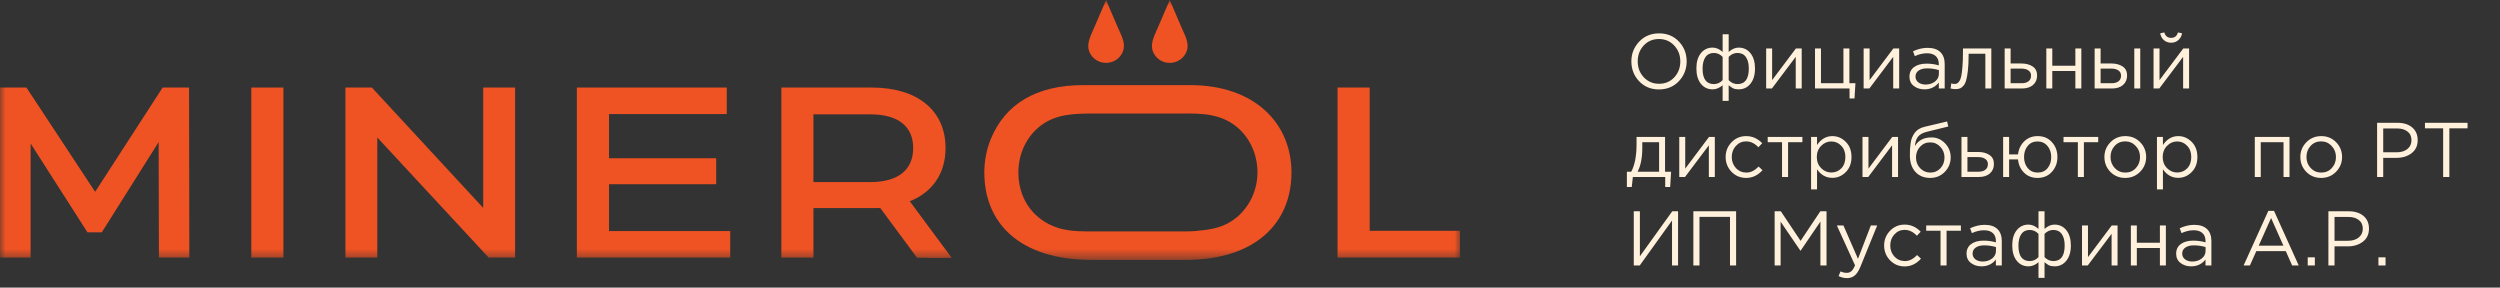 <?xml version="1.0" encoding="UTF-8"?> <svg xmlns="http://www.w3.org/2000/svg" width="226" height="26" viewBox="0 0 226 26" fill="none"><rect x="0" y="0" width="226" height="26" fill="#333333" stroke="none"/><g clip-path="url(#clip0_272_21)"><g clip-path="url(#clip1_272_21)"><g clip-path="url(#clip2_272_21)"><mask id="mask0_272_21" style="mask-type:luminance" maskUnits="userSpaceOnUse" x="0" y="0" width="132" height="24"><path d="M132 0H0V23.5H132V0Z" fill="white"></path></mask><g mask="url(#mask0_272_21)"><path d="M14.366 23.284L14.342 12.842L9.204 21.001H7.906L2.768 12.973V23.284H0V7.915H2.39L8.6 17.34L14.701 7.915H17.091L17.115 23.284H14.366Z" fill="#EF5223"></path><path d="M22.718 7.915H25.62V23.284H22.718V7.915Z" fill="#EF5223"></path><path d="M46.565 7.915V23.284H44.175L34.109 12.432V23.284H31.227V7.915H33.616L43.682 18.794V7.915H46.565Z" fill="#EF5223"></path><path d="M66.012 20.888V23.284H52.148V7.915H65.7V10.31H55.055V14.305H64.743V16.653H55.055V20.888H66.016H66.012Z" fill="#EF5223"></path><path d="M83.806 23.284L80.612 18.785C80.411 18.808 79.023 18.808 78.822 18.808H73.535V23.288H70.633V7.915H78.822C82.93 7.915 85.478 9.981 85.478 13.383C85.478 15.707 84.271 17.42 82.15 18.234L85.746 23.284H83.806ZM78.687 10.334H73.535V16.46H78.687C81.235 16.46 82.552 15.317 82.552 13.388C82.552 11.458 81.235 10.338 78.687 10.338V10.334Z" fill="#EF5223"></path><path d="M120.919 7.915H123.821V20.865H131.995V23.279H120.914V7.915H120.919Z" fill="#EF5223"></path><path d="M78.577 17.453L82.901 23.302H86.028L81.661 17.406L78.577 17.453Z" fill="#EF5223"></path><path d="M107.602 7.694C107.602 7.694 99.116 7.694 97.919 7.694C93.638 7.694 90.861 9.44 89.577 12.545C89.18 13.51 88.983 14.555 88.983 15.595C88.983 20.14 92.13 23.495 98.724 23.495H107.142C113.535 23.495 116.748 20.136 116.748 15.595C116.748 11.054 113.319 7.694 107.597 7.694H107.602ZM108.258 20.874C107.827 20.912 107.382 20.921 106.931 20.921H102.646C101.424 20.921 100.208 20.926 98.987 20.921C97.996 20.921 96.942 20.935 95.97 20.691C94.447 20.31 93.197 19.326 92.551 17.914C92.216 17.185 92.062 16.39 92.062 15.59C92.062 14.023 92.699 12.489 93.935 11.472C95.41 10.263 97.143 10.268 98.968 10.263C101.343 10.258 103.766 10.258 106.156 10.263C108.047 10.268 109.934 10.117 111.548 11.275C112.941 12.277 113.674 13.91 113.674 15.585C113.674 17.162 112.984 18.686 111.744 19.693C110.681 20.559 109.512 20.757 108.258 20.86V20.874Z" fill="#EF5223"></path><path d="M98.575 4.88C98.106 4.075 98.585 3.266 98.91 2.503C99.193 1.845 99.475 1.186 99.763 0.527C99.839 0.353 99.911 0.174 99.988 0C100.352 0.847 100.716 1.694 101.079 2.541C101.41 3.303 101.874 4.07 101.4 4.88C100.773 5.953 99.202 5.953 98.575 4.88Z" fill="#EF5223"></path><path d="M104.331 4.88C103.862 4.075 104.34 3.266 104.666 2.503L105.518 0.527C105.595 0.353 105.667 0.174 105.744 0C106.107 0.847 106.471 1.694 106.835 2.541C107.166 3.303 107.63 4.07 107.156 4.88C106.529 5.953 104.958 5.953 104.331 4.88Z" fill="#EF5223"></path></g></g></g></g><path d="M151.767 7.342C151.296 7.837 150.696 8.084 149.968 8.084C149.24 8.084 148.643 7.837 148.176 7.342C147.709 6.847 147.476 6.25 147.476 5.55C147.476 4.855 147.712 4.26 148.183 3.765C148.654 3.266 149.254 3.016 149.982 3.016C150.71 3.016 151.307 3.263 151.774 3.758C152.241 4.253 152.474 4.85 152.474 5.55C152.474 6.245 152.238 6.843 151.767 7.342ZM148.596 6.985C148.965 7.377 149.427 7.573 149.982 7.573C150.537 7.573 150.995 7.379 151.354 6.992C151.718 6.6 151.9 6.119 151.9 5.55C151.9 4.985 151.716 4.507 151.347 4.115C150.983 3.723 150.523 3.527 149.968 3.527C149.413 3.527 148.953 3.723 148.589 4.115C148.23 4.502 148.05 4.981 148.05 5.55C148.05 6.115 148.232 6.593 148.596 6.985ZM155.726 9.12V7.706C155.437 7.953 155.136 8.077 154.823 8.077C154.385 8.077 154.03 7.909 153.759 7.573C153.489 7.232 153.353 6.768 153.353 6.18C153.353 5.601 153.489 5.144 153.759 4.808C154.03 4.472 154.385 4.304 154.823 4.304C155.136 4.304 155.437 4.435 155.726 4.696V3.1H156.272V4.696C156.562 4.435 156.863 4.304 157.175 4.304C157.619 4.304 157.976 4.474 158.246 4.815C158.517 5.151 158.652 5.611 158.652 6.194C158.652 6.773 158.515 7.232 158.239 7.573C157.969 7.909 157.614 8.077 157.175 8.077C156.975 8.077 156.809 8.047 156.678 7.986C156.552 7.921 156.417 7.827 156.272 7.706V9.12H155.726ZM154.935 7.601C155.239 7.601 155.502 7.482 155.726 7.244V5.144C155.502 4.906 155.239 4.787 154.935 4.787C154.599 4.787 154.345 4.913 154.172 5.165C154 5.417 153.913 5.765 153.913 6.208C153.913 7.137 154.254 7.601 154.935 7.601ZM157.07 7.601C157.752 7.601 158.092 7.132 158.092 6.194C158.092 5.755 158.006 5.412 157.833 5.165C157.661 4.913 157.406 4.787 157.07 4.787C156.767 4.787 156.501 4.906 156.272 5.144V7.244C156.501 7.482 156.767 7.601 157.07 7.601ZM159.661 8V4.381H160.2V7.244L162.349 4.381H162.874V8H162.335V5.137L160.179 8H159.661ZM167.199 8.903V8H164.077V4.381H164.616V7.524H166.646V4.381H167.185V7.524H167.731L167.647 8.903H167.199ZM168.472 8V4.381H169.011V7.244L171.16 4.381H171.685V8H171.146V5.137L168.99 8H168.472ZM173.966 8.077C173.597 8.077 173.28 7.977 173.014 7.776C172.748 7.575 172.615 7.295 172.615 6.936C172.615 6.558 172.755 6.266 173.035 6.061C173.315 5.856 173.691 5.753 174.162 5.753C174.535 5.753 174.904 5.804 175.268 5.907V5.795C175.268 5.478 175.175 5.235 174.988 5.067C174.801 4.899 174.538 4.815 174.197 4.815C173.842 4.815 173.476 4.901 173.098 5.074L172.937 4.633C173.385 4.428 173.824 4.325 174.253 4.325C174.766 4.325 175.156 4.458 175.422 4.724C175.674 4.976 175.8 5.331 175.8 5.788V8H175.268V7.461C174.946 7.872 174.512 8.077 173.966 8.077ZM174.071 7.643C174.407 7.643 174.692 7.552 174.925 7.37C175.158 7.188 175.275 6.955 175.275 6.67V6.334C174.92 6.231 174.568 6.18 174.218 6.18C173.887 6.18 173.628 6.248 173.441 6.383C173.254 6.514 173.161 6.693 173.161 6.922C173.161 7.141 173.247 7.316 173.42 7.447C173.597 7.578 173.814 7.643 174.071 7.643ZM176.767 8.056C176.627 8.056 176.482 8.037 176.333 8L176.396 7.538C176.503 7.571 176.59 7.587 176.655 7.587C176.758 7.587 176.842 7.575 176.907 7.552C176.972 7.524 177.042 7.456 177.117 7.349C177.196 7.237 177.257 7.081 177.299 6.88C177.341 6.679 177.376 6.395 177.404 6.026C177.437 5.657 177.453 5.209 177.453 4.682V4.381H180.015V8H179.476V4.857H177.964V4.941C177.964 5.492 177.943 5.961 177.901 6.348C177.859 6.735 177.805 7.039 177.74 7.258C177.679 7.477 177.593 7.648 177.481 7.769C177.369 7.89 177.259 7.967 177.152 8C177.049 8.037 176.921 8.056 176.767 8.056ZM181.221 8V4.381H181.76V5.739H182.726C183.146 5.739 183.489 5.83 183.755 6.012C184.021 6.189 184.154 6.46 184.154 6.824C184.154 7.183 184.03 7.47 183.783 7.685C183.536 7.895 183.204 8 182.789 8H181.221ZM181.76 7.524H182.74C183.015 7.524 183.228 7.466 183.377 7.349C183.531 7.232 183.608 7.062 183.608 6.838C183.608 6.633 183.529 6.476 183.37 6.369C183.216 6.257 182.999 6.201 182.719 6.201H181.76V7.524ZM184.988 8V4.381H185.527V5.942H187.613V4.381H188.152V8H187.613V6.418H185.527V8H184.988ZM189.356 8V4.381H189.895V5.739H190.861C191.281 5.739 191.624 5.83 191.89 6.012C192.156 6.189 192.289 6.46 192.289 6.824C192.289 7.183 192.165 7.47 191.918 7.685C191.671 7.895 191.339 8 190.924 8H189.356ZM189.895 7.524H190.875C191.15 7.524 191.363 7.466 191.512 7.349C191.666 7.232 191.743 7.062 191.743 6.838C191.743 6.633 191.664 6.476 191.505 6.369C191.351 6.257 191.134 6.201 190.854 6.201H189.895V7.524ZM192.94 8V4.381H193.479V8H192.94ZM194.681 8V4.381H195.22V7.244L197.369 4.381H197.894V8H197.355V5.137L195.199 8H194.681ZM196.921 3.625C196.744 3.784 196.527 3.863 196.27 3.863C196.013 3.863 195.794 3.784 195.612 3.625C195.435 3.466 195.325 3.261 195.283 3.009L195.654 2.932C195.747 3.259 195.953 3.422 196.27 3.422C196.587 3.422 196.793 3.259 196.886 2.932L197.257 3.009C197.215 3.261 197.103 3.466 196.921 3.625ZM147.07 16.903V15.524H147.462C147.784 14.931 147.945 14.094 147.945 13.011V12.381H150.521V15.524H151.067L150.983 16.903H150.535V16H147.609L147.511 16.903H147.07ZM148.036 15.524H149.982V12.857H148.463V13.361C148.463 14.271 148.321 14.992 148.036 15.524ZM151.806 16V12.381H152.345V15.244L154.494 12.381H155.019V16H154.48V13.137L152.324 16H151.806ZM157.853 16.084C157.33 16.084 156.889 15.9 156.53 15.531C156.175 15.158 155.998 14.712 155.998 14.194C155.998 13.676 156.175 13.233 156.53 12.864C156.889 12.491 157.33 12.304 157.853 12.304C158.413 12.304 158.896 12.519 159.302 12.948L158.959 13.312C158.623 12.957 158.252 12.78 157.846 12.78C157.482 12.78 157.174 12.918 156.922 13.193C156.675 13.464 156.551 13.797 156.551 14.194C156.551 14.586 156.677 14.92 156.929 15.195C157.186 15.466 157.503 15.601 157.881 15.601C158.268 15.601 158.632 15.419 158.973 15.055L159.33 15.384C158.91 15.851 158.418 16.084 157.853 16.084ZM161.096 16V12.857H159.801V12.381H162.937V12.857H161.642V16H161.096ZM163.721 17.12V12.381H164.26V13.109C164.624 12.572 165.086 12.304 165.646 12.304C166.108 12.304 166.512 12.477 166.857 12.822C167.202 13.163 167.375 13.62 167.375 14.194C167.375 14.759 167.202 15.214 166.857 15.559C166.512 15.904 166.108 16.077 165.646 16.077C165.077 16.077 164.615 15.82 164.26 15.307V17.12H163.721ZM165.548 15.594C165.912 15.594 166.215 15.468 166.458 15.216C166.701 14.959 166.822 14.616 166.822 14.187C166.822 13.772 166.698 13.436 166.451 13.179C166.204 12.918 165.903 12.787 165.548 12.787C165.198 12.787 164.892 12.92 164.631 13.186C164.37 13.452 164.239 13.788 164.239 14.194C164.239 14.6 164.37 14.936 164.631 15.202C164.892 15.463 165.198 15.594 165.548 15.594ZM168.37 16V12.381H168.909V15.244L171.058 12.381H171.583V16H171.044V13.137L168.888 16H168.37ZM174.487 16.084C173.931 16.084 173.486 15.902 173.15 15.538C172.818 15.169 172.653 14.672 172.653 14.047C172.653 13.818 172.657 13.625 172.667 13.466C172.676 13.303 172.695 13.123 172.723 12.927C172.751 12.731 172.795 12.563 172.856 12.423C172.916 12.283 172.993 12.145 173.087 12.01C173.185 11.875 173.311 11.76 173.465 11.667C173.619 11.574 173.798 11.504 174.004 11.457L176.02 10.981L176.125 11.436L174.165 11.919C173.801 12.012 173.539 12.162 173.381 12.367C173.227 12.568 173.136 12.848 173.108 13.207C173.416 12.684 173.915 12.423 174.606 12.423C175.082 12.423 175.49 12.6 175.831 12.955C176.171 13.305 176.342 13.727 176.342 14.222C176.342 14.735 176.164 15.174 175.81 15.538C175.455 15.902 175.014 16.084 174.487 16.084ZM174.501 15.601C174.869 15.601 175.175 15.47 175.418 15.209C175.66 14.943 175.782 14.619 175.782 14.236C175.782 13.858 175.656 13.536 175.404 13.27C175.156 13.004 174.851 12.871 174.487 12.871C174.118 12.871 173.812 13.004 173.57 13.27C173.327 13.531 173.206 13.853 173.206 14.236C173.206 14.614 173.329 14.936 173.577 15.202C173.829 15.468 174.137 15.601 174.501 15.601ZM177.318 16V12.381H177.857V13.739H178.823C179.243 13.739 179.586 13.83 179.852 14.012C180.118 14.189 180.251 14.46 180.251 14.824C180.251 15.183 180.127 15.47 179.88 15.685C179.632 15.895 179.301 16 178.886 16H177.318ZM177.857 15.524H178.837C179.112 15.524 179.324 15.466 179.474 15.349C179.628 15.232 179.705 15.062 179.705 14.838C179.705 14.633 179.625 14.476 179.467 14.369C179.313 14.257 179.096 14.201 178.816 14.201H177.857V15.524ZM184.192 16.084C183.698 16.084 183.292 15.925 182.974 15.608C182.657 15.291 182.475 14.892 182.428 14.411H181.623V16H181.084V12.381H181.623V13.956H182.428C182.484 13.485 182.671 13.093 182.988 12.78C183.31 12.463 183.716 12.304 184.206 12.304C184.738 12.304 185.168 12.486 185.494 12.85C185.826 13.214 185.991 13.662 185.991 14.194C185.991 14.717 185.826 15.162 185.494 15.531C185.163 15.9 184.729 16.084 184.192 16.084ZM184.206 15.601C184.584 15.601 184.883 15.468 185.102 15.202C185.322 14.931 185.431 14.595 185.431 14.194C185.431 13.793 185.317 13.459 185.088 13.193C184.86 12.922 184.561 12.787 184.192 12.787C183.819 12.787 183.523 12.922 183.303 13.193C183.084 13.459 182.974 13.793 182.974 14.194C182.974 14.595 183.086 14.931 183.31 15.202C183.539 15.468 183.838 15.601 184.206 15.601ZM187.838 16V12.857H186.543V12.381H189.679V12.857H188.384V16H187.838ZM193.466 15.531C193.102 15.9 192.652 16.084 192.115 16.084C191.579 16.084 191.131 15.9 190.771 15.531C190.417 15.162 190.239 14.717 190.239 14.194C190.239 13.676 190.419 13.233 190.778 12.864C191.142 12.491 191.593 12.304 192.129 12.304C192.666 12.304 193.114 12.488 193.473 12.857C193.833 13.226 194.012 13.671 194.012 14.194C194.012 14.712 193.83 15.158 193.466 15.531ZM192.129 15.601C192.517 15.601 192.834 15.466 193.081 15.195C193.333 14.924 193.459 14.591 193.459 14.194C193.459 13.802 193.329 13.468 193.067 13.193C192.811 12.918 192.493 12.78 192.115 12.78C191.728 12.78 191.411 12.918 191.163 13.193C190.916 13.464 190.792 13.797 190.792 14.194C190.792 14.586 190.921 14.92 191.177 15.195C191.434 15.466 191.751 15.601 192.129 15.601ZM194.989 17.12V12.381H195.528V13.109C195.892 12.572 196.354 12.304 196.914 12.304C197.376 12.304 197.779 12.477 198.125 12.822C198.47 13.163 198.643 13.62 198.643 14.194C198.643 14.759 198.47 15.214 198.125 15.559C197.779 15.904 197.376 16.077 196.914 16.077C196.344 16.077 195.882 15.82 195.528 15.307V17.12H194.989ZM196.816 15.594C197.18 15.594 197.483 15.468 197.726 15.216C197.968 14.959 198.09 14.616 198.09 14.187C198.09 13.772 197.966 13.436 197.719 13.179C197.471 12.918 197.17 12.787 196.816 12.787C196.466 12.787 196.16 12.92 195.899 13.186C195.637 13.452 195.507 13.788 195.507 14.194C195.507 14.6 195.637 14.936 195.899 15.202C196.16 15.463 196.466 15.594 196.816 15.594ZM203.834 16V12.381H206.97V16H206.431V12.857H204.373V16H203.834ZM211.178 15.531C210.814 15.9 210.364 16.084 209.827 16.084C209.291 16.084 208.843 15.9 208.483 15.531C208.129 15.162 207.951 14.717 207.951 14.194C207.951 13.676 208.131 13.233 208.49 12.864C208.854 12.491 209.305 12.304 209.841 12.304C210.378 12.304 210.826 12.488 211.185 12.857C211.545 13.226 211.724 13.671 211.724 14.194C211.724 14.712 211.542 15.158 211.178 15.531ZM209.841 15.601C210.229 15.601 210.546 15.466 210.793 15.195C211.045 14.924 211.171 14.591 211.171 14.194C211.171 13.802 211.041 13.468 210.779 13.193C210.523 12.918 210.205 12.78 209.827 12.78C209.44 12.78 209.123 12.918 208.875 13.193C208.628 13.464 208.504 13.797 208.504 14.194C208.504 14.586 208.633 14.92 208.889 15.195C209.146 15.466 209.463 15.601 209.841 15.601ZM214.89 16V11.1H216.724C217.284 11.1 217.73 11.24 218.061 11.52C218.393 11.8 218.558 12.183 218.558 12.668C218.558 13.177 218.374 13.571 218.005 13.851C217.641 14.131 217.184 14.271 216.633 14.271H215.443V16H214.89ZM215.443 13.767H216.654C217.06 13.767 217.385 13.669 217.627 13.473C217.875 13.272 217.998 13.006 217.998 12.675C217.998 12.334 217.879 12.073 217.641 11.891C217.408 11.704 217.088 11.611 216.682 11.611H215.443V13.767ZM220.861 16V11.604H219.216V11.1H223.066V11.604H221.421V16H220.861ZM147.693 24V19.1H148.246V23.167L151.172 19.1H151.697V24H151.151V19.933L148.232 24H147.693ZM153.08 24V19.1H156.944V24H156.391V19.604H153.633V24H153.08ZM160.428 24V19.1H160.988L162.773 21.774L164.558 19.1H165.118V24H164.565V20.031L162.78 22.656H162.752L160.967 20.038V24H160.428ZM166.975 25.141C166.713 25.141 166.457 25.08 166.205 24.959L166.387 24.532C166.559 24.621 166.748 24.665 166.954 24.665C167.117 24.665 167.255 24.614 167.367 24.511C167.479 24.413 167.588 24.238 167.696 23.986L166.051 20.381H166.646L167.962 23.398L169.124 20.381H169.698L168.179 24.119C168.025 24.488 167.854 24.749 167.668 24.903C167.481 25.062 167.25 25.141 166.975 25.141ZM172.181 24.084C171.659 24.084 171.218 23.9 170.858 23.531C170.504 23.158 170.326 22.712 170.326 22.194C170.326 21.676 170.504 21.233 170.858 20.864C171.218 20.491 171.659 20.304 172.181 20.304C172.741 20.304 173.224 20.519 173.63 20.948L173.287 21.312C172.951 20.957 172.58 20.78 172.174 20.78C171.81 20.78 171.502 20.918 171.25 21.193C171.003 21.464 170.879 21.797 170.879 22.194C170.879 22.586 171.005 22.92 171.257 23.195C171.514 23.466 171.831 23.601 172.209 23.601C172.597 23.601 172.961 23.419 173.301 23.055L173.658 23.384C173.238 23.851 172.746 24.084 172.181 24.084ZM175.424 24V20.857H174.129V20.381H177.265V20.857H175.97V24H175.424ZM179.127 24.077C178.759 24.077 178.441 23.977 178.175 23.776C177.909 23.575 177.776 23.295 177.776 22.936C177.776 22.558 177.916 22.266 178.196 22.061C178.476 21.856 178.852 21.753 179.323 21.753C179.697 21.753 180.065 21.804 180.429 21.907V21.795C180.429 21.478 180.336 21.235 180.149 21.067C179.963 20.899 179.699 20.815 179.358 20.815C179.004 20.815 178.637 20.901 178.259 21.074L178.098 20.633C178.546 20.428 178.985 20.325 179.414 20.325C179.928 20.325 180.317 20.458 180.583 20.724C180.835 20.976 180.961 21.331 180.961 21.788V24H180.429V23.461C180.107 23.872 179.673 24.077 179.127 24.077ZM179.232 23.643C179.568 23.643 179.853 23.552 180.086 23.37C180.32 23.188 180.436 22.955 180.436 22.67V22.334C180.082 22.231 179.729 22.18 179.379 22.18C179.048 22.18 178.789 22.248 178.602 22.383C178.416 22.514 178.322 22.693 178.322 22.922C178.322 23.141 178.409 23.316 178.581 23.447C178.759 23.578 178.976 23.643 179.232 23.643ZM184.28 25.12V23.706C183.991 23.953 183.69 24.077 183.377 24.077C182.938 24.077 182.584 23.909 182.313 23.573C182.042 23.232 181.907 22.768 181.907 22.18C181.907 21.601 182.042 21.144 182.313 20.808C182.584 20.472 182.938 20.304 183.377 20.304C183.69 20.304 183.991 20.435 184.28 20.696V19.1H184.826V20.696C185.115 20.435 185.416 20.304 185.729 20.304C186.172 20.304 186.529 20.474 186.8 20.815C187.071 21.151 187.206 21.611 187.206 22.194C187.206 22.773 187.068 23.232 186.793 23.573C186.522 23.909 186.168 24.077 185.729 24.077C185.528 24.077 185.363 24.047 185.232 23.986C185.106 23.921 184.971 23.827 184.826 23.706V25.12H184.28ZM183.489 23.601C183.792 23.601 184.056 23.482 184.28 23.244V21.144C184.056 20.906 183.792 20.787 183.489 20.787C183.153 20.787 182.899 20.913 182.726 21.165C182.553 21.417 182.467 21.765 182.467 22.208C182.467 23.137 182.808 23.601 183.489 23.601ZM185.624 23.601C186.305 23.601 186.646 23.132 186.646 22.194C186.646 21.755 186.56 21.412 186.387 21.165C186.214 20.913 185.96 20.787 185.624 20.787C185.321 20.787 185.055 20.906 184.826 21.144V23.244C185.055 23.482 185.321 23.601 185.624 23.601ZM188.214 24V20.381H188.753V23.244L190.902 20.381H191.427V24H190.888V21.137L188.732 24H188.214ZM192.63 24V20.381H193.169V21.942H195.255V20.381H195.794V24H195.255V22.418H193.169V24H192.63ZM198.076 24.077C197.708 24.077 197.39 23.977 197.124 23.776C196.858 23.575 196.725 23.295 196.725 22.936C196.725 22.558 196.865 22.266 197.145 22.061C197.425 21.856 197.801 21.753 198.272 21.753C198.646 21.753 199.014 21.804 199.378 21.907V21.795C199.378 21.478 199.285 21.235 199.098 21.067C198.912 20.899 198.648 20.815 198.307 20.815C197.953 20.815 197.586 20.901 197.208 21.074L197.047 20.633C197.495 20.428 197.934 20.325 198.363 20.325C198.877 20.325 199.266 20.458 199.532 20.724C199.784 20.976 199.91 21.331 199.91 21.788V24H199.378V23.461C199.056 23.872 198.622 24.077 198.076 24.077ZM198.181 23.643C198.517 23.643 198.802 23.552 199.035 23.37C199.269 23.188 199.385 22.955 199.385 22.67V22.334C199.031 22.231 198.678 22.18 198.328 22.18C197.997 22.18 197.738 22.248 197.551 22.383C197.365 22.514 197.271 22.693 197.271 22.922C197.271 23.141 197.358 23.316 197.53 23.447C197.708 23.578 197.925 23.643 198.181 23.643ZM202.822 24L205.055 19.065H205.573L207.806 24H207.211L206.637 22.705H203.97L203.389 24H202.822ZM204.187 22.208H206.42L205.307 19.709L204.187 22.208ZM208.618 24V23.265H209.262V24H208.618ZM210.488 24V19.1H212.322C212.882 19.1 213.328 19.24 213.659 19.52C213.99 19.8 214.156 20.183 214.156 20.668C214.156 21.177 213.972 21.571 213.603 21.851C213.239 22.131 212.782 22.271 212.231 22.271H211.041V24H210.488ZM211.041 21.767H212.252C212.658 21.767 212.982 21.669 213.225 21.473C213.472 21.272 213.596 21.006 213.596 20.675C213.596 20.334 213.477 20.073 213.239 19.891C213.006 19.704 212.686 19.611 212.28 19.611H211.041V21.767ZM215.01 24V23.265H215.654V24H215.01Z" fill="#FFF1DC"></path><defs><clipPath id="clip0_272_21"><rect width="132" height="24" fill="white"></rect></clipPath><clipPath id="clip1_272_21"><rect width="132" height="24" fill="white"></rect></clipPath><clipPath id="clip2_272_21"><rect width="132" height="24" fill="white"></rect></clipPath></defs></svg> 